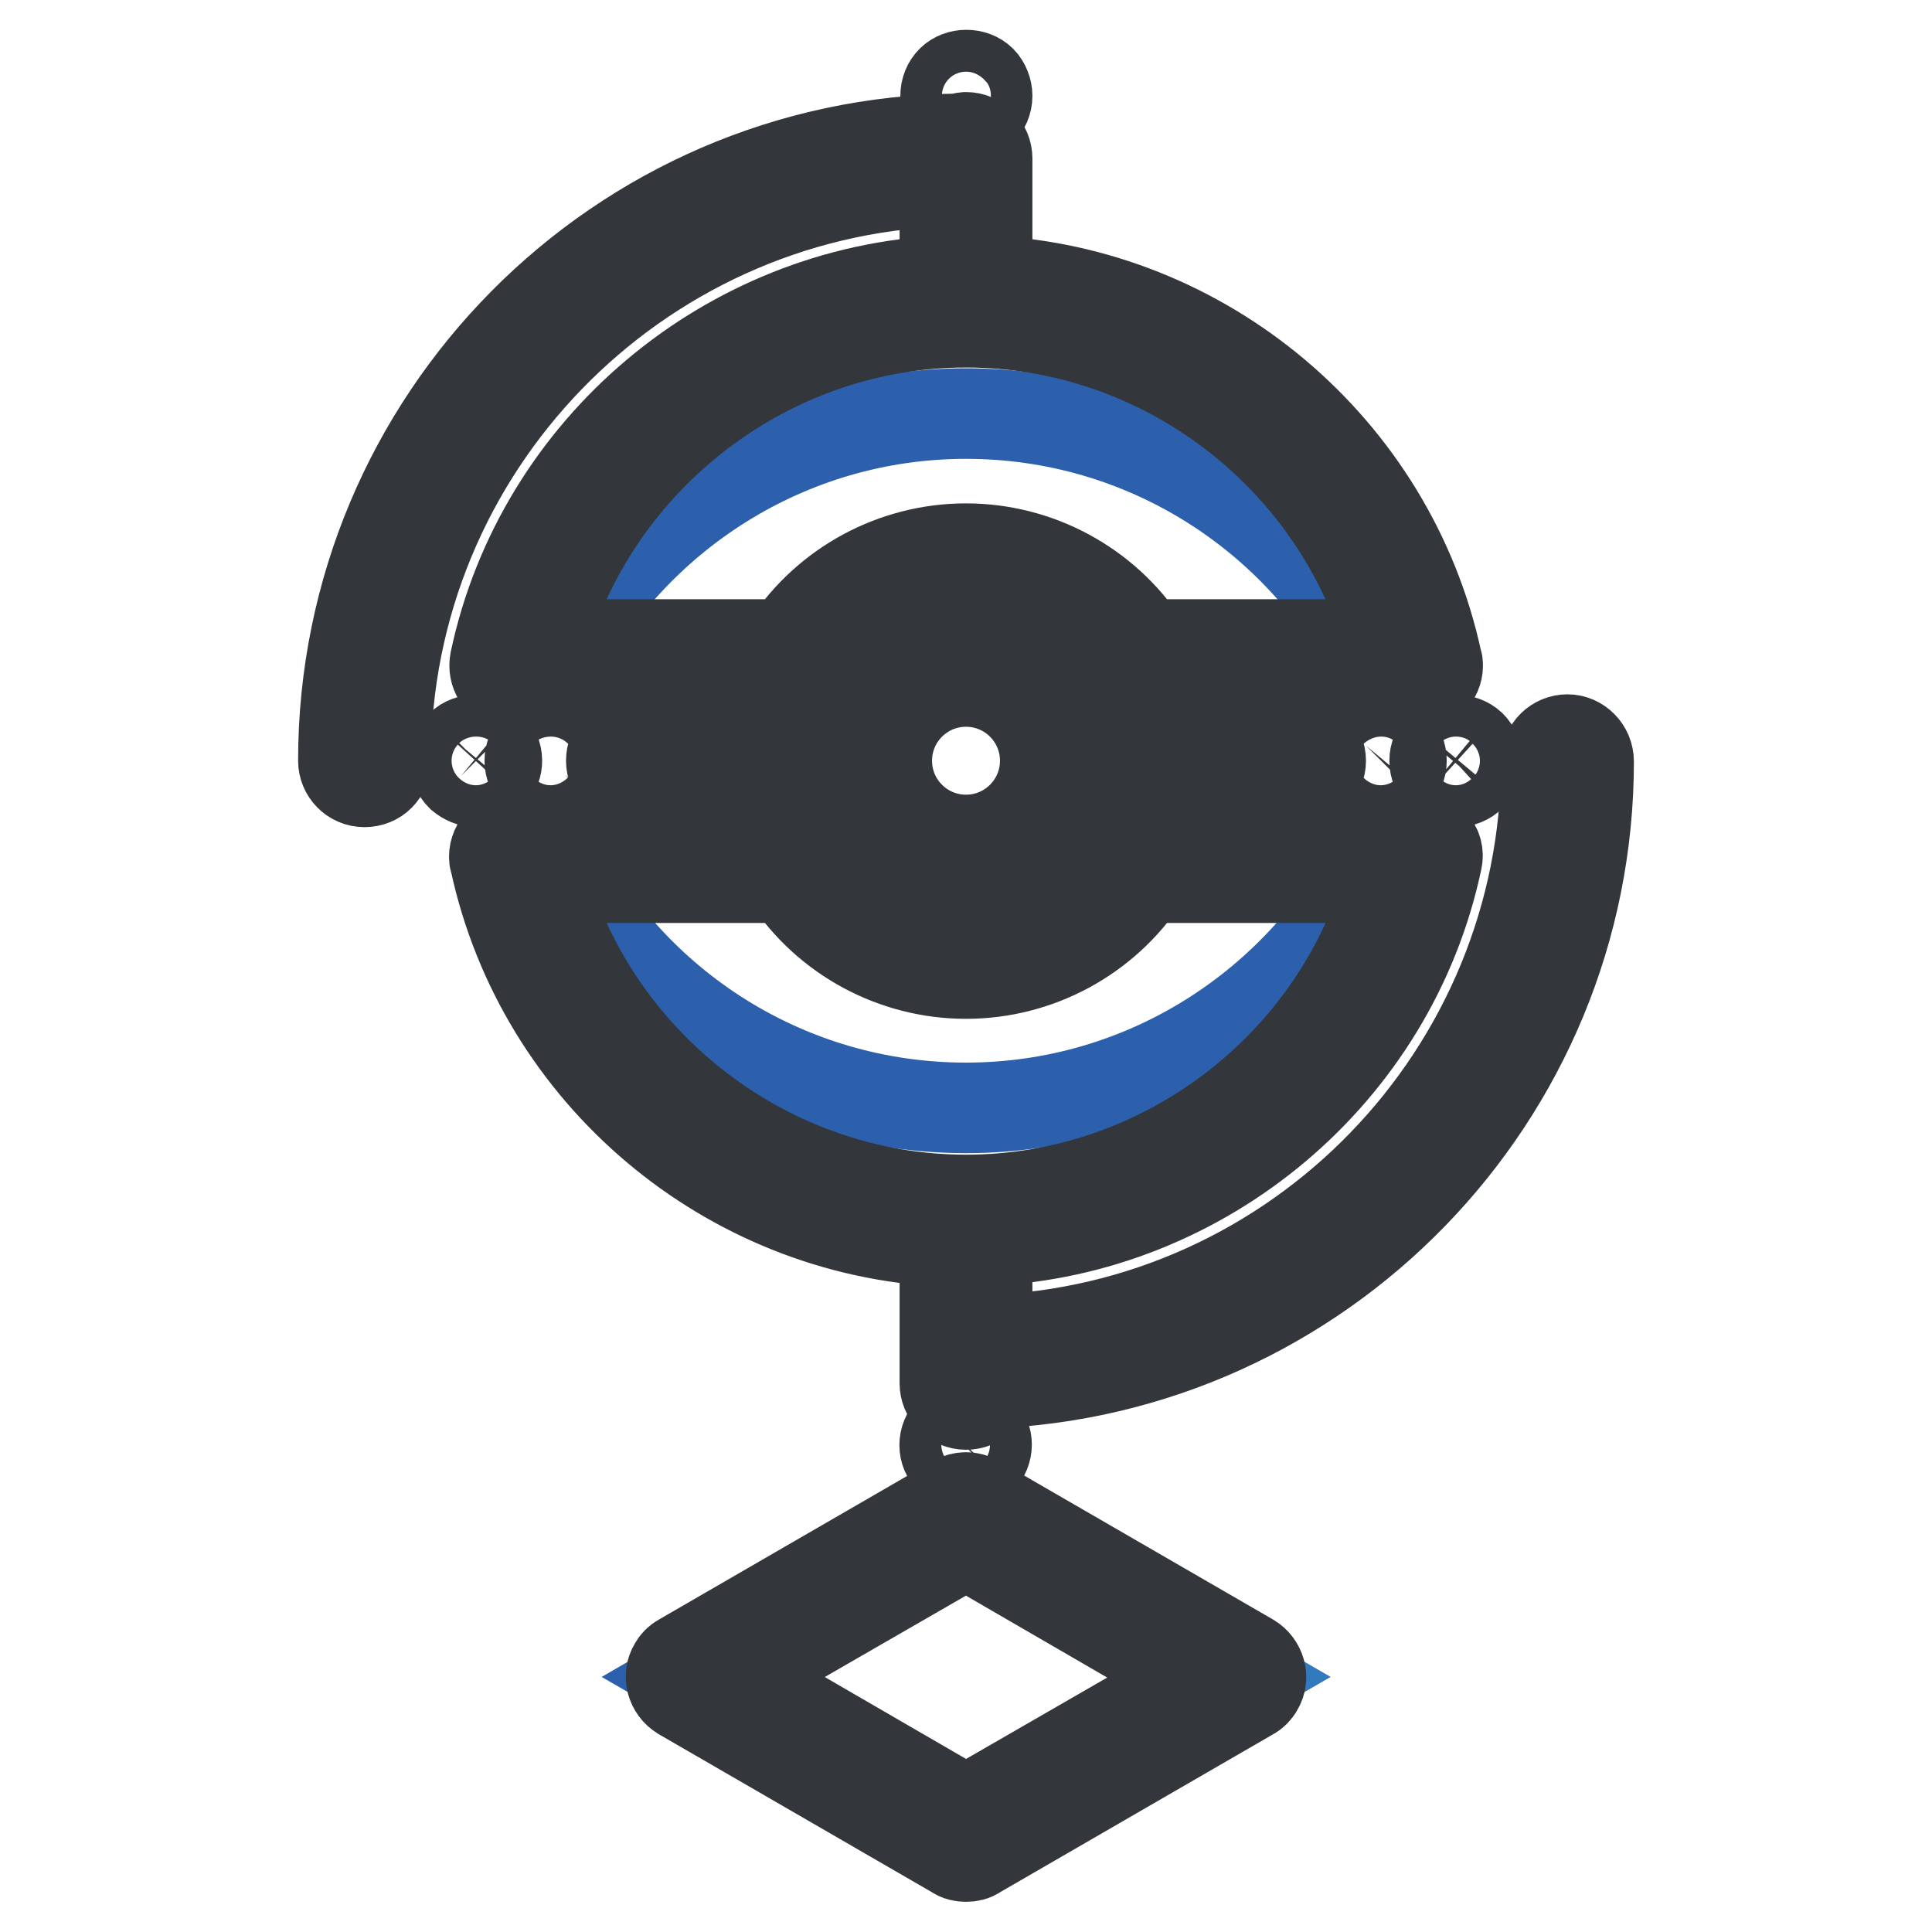 <?xml version="1.0" encoding="utf-8"?>
<!-- Svg Vector Icons : http://www.onlinewebfonts.com/icon -->
<!DOCTYPE svg PUBLIC "-//W3C//DTD SVG 1.1//EN" "http://www.w3.org/Graphics/SVG/1.1/DTD/svg11.dtd">
<svg version="1.1" xmlns="http://www.w3.org/2000/svg" xmlns:xlink="http://www.w3.org/1999/xlink" x="0px" y="0px" viewBox="0 0 256 256" enable-background="new 0 0 256 256" xml:space="preserve">
<g> <path stroke-width="12" fill-opacity="0" stroke="#2c60ad"  d="M91.7,222.2L91.7,222.2l36.3,21l36.3-21v0l-36.3-21L91.7,222.2z"/> <path stroke-width="12" fill-opacity="0" stroke="#3379be"  d="M128,243.2l36.3-21v0l-36.3-21"/> <path stroke-width="12" fill-opacity="0" stroke="#33363a"  d="M128,246c-0.5,0-1-0.1-1.4-0.4l-36.3-21c-1.3-0.8-1.8-2.5-1-3.8c0.2-0.4,0.6-0.8,1-1l36.3-21 c0.9-0.5,1.9-0.5,2.8,0l36.3,21c1.3,0.8,1.8,2.5,1,3.8c-0.2,0.4-0.6,0.8-1,1l-36.3,21C129,245.9,128.5,246,128,246z M97.3,222.2 L128,240l30.7-17.7L128,204.5L97.3,222.2z"/> <path stroke-width="12" fill-opacity="0" stroke="#3379be"  d="M150.1,113.5c-4.4,7.6-12.6,12.7-22.1,12.7c-9.4,0-17.6-5.1-22.1-12.7H68.3c5.9,27.5,30.4,48.2,59.7,48.2 c29.3,0,53.8-20.7,59.7-48.2H150.1L150.1,113.5z"/> <path stroke-width="12" fill-opacity="0" stroke="#2c60ad"  d="M128,126.2c-9.4,0-17.6-5.1-22.1-12.7H73.6c10.1,19.8,30.7,33.3,54.4,33.3c23.7,0,44.3-13.6,54.4-33.3 h-32.3C145.6,121.1,137.4,126.2,128,126.2z"/> <path stroke-width="12" fill-opacity="0" stroke="#3379be"  d="M105.9,88.2c4.4-7.6,12.6-12.7,22.1-12.7c9.4,0,17.6,5.1,22.1,12.7h37.7c-5.9-27.5-30.4-48.3-59.7-48.3 S74.2,60.6,68.3,88.2H105.9z"/> <path stroke-width="12" fill-opacity="0" stroke="#2c60ad"  d="M128,75.4c9.4,0,17.6,5.1,22.1,12.7h32.3c-10.1-19.8-30.7-33.3-54.4-33.3c-23.7,0-44.3,13.6-54.4,33.3h32.3 C110.4,80.6,118.6,75.4,128,75.4z"/> <path stroke-width="12" fill-opacity="0" stroke="#45bbed"  d="M114.7,100.8c0,7.4,6,13.3,13.3,13.3c7.4,0,13.3-6,13.3-13.3c0-7.4-6-13.3-13.3-13.3 C120.7,87.5,114.7,93.5,114.7,100.8C114.7,100.8,114.7,100.8,114.7,100.8z"/> <path stroke-width="12" fill-opacity="0" stroke="#3379be"  d="M128,87.5c7.4,0,13.3,6,13.3,13.3s-6,13.3-13.3,13.3"/> <path stroke-width="12" fill-opacity="0" stroke="#33363a"  d="M128,116.9c-8.9,0-16.1-7.2-16.1-16.1s7.2-16.1,16.1-16.1c8.9,0,16.1,7.2,16.1,16.1S136.9,116.9,128,116.9z  M128,90.3c-5.8,0-10.5,4.7-10.5,10.5c0,5.8,4.7,10.5,10.5,10.5s10.5-4.7,10.5-10.5C138.5,95,133.8,90.3,128,90.3z M102.6,103.6 H83.8c-1.5,0-2.8-1.2-2.8-2.8s1.2-2.8,2.8-2.8h18.8c1.5,0,2.8,1.2,2.8,2.8S104.1,103.6,102.6,103.6z M73,103.6 c-1.5,0-2.8-1.2-2.8-2.8c0-0.7,0.3-1.5,0.8-2c1-1,2.9-1,3.9,0c1.1,1.1,1.1,2.9,0,3.9C74.4,103.3,73.7,103.6,73,103.6z M63.1,103.6 c-0.7,0-1.4-0.3-2-0.8c-0.5-0.5-0.8-1.2-0.8-2s0.3-1.4,0.8-2c1-1,2.9-1,3.9,0c1.1,1.1,1.1,2.8,0.1,3.9c0,0,0,0,0,0 C64.5,103.3,63.8,103.6,63.1,103.6z M172.2,103.6h-18.8c-1.5,0-2.8-1.2-2.8-2.8s1.2-2.8,2.8-2.8h18.8c1.5,0,2.8,1.2,2.8,2.8 S173.7,103.6,172.2,103.6L172.2,103.6z M183,103.6c-0.7,0-1.5-0.3-2-0.8c-0.5-0.5-0.8-1.2-0.8-2s0.3-1.4,0.8-2c1-1,2.9-1,3.9,0 c0.5,0.5,0.8,1.2,0.8,2s-0.3,1.4-0.8,2C184.5,103.3,183.8,103.6,183,103.6z M192.9,103.6c-0.7,0-1.4-0.3-2-0.8 c-0.5-0.5-0.8-1.2-0.8-2s0.3-1.4,0.8-2c1.1-1,2.9-1,4,0c0.5,0.5,0.8,1.2,0.8,2s-0.3,1.4-0.8,2C194.4,103.3,193.7,103.6,192.9,103.6 z"/> <path stroke-width="12" fill-opacity="0" stroke="#33363a"  d="M126,189.5c-1.1,1.1-1.1,2.9,0,3.9c1.1,1.1,2.9,1.1,3.9,0c1.1-1.1,1.1-2.9,0-3.9c0,0,0,0,0,0 C128.9,188.5,127.1,188.5,126,189.5z M125.2,24v13.2c-28.7,1.3-53.6,22.1-59.6,50.4c-0.3,1.5,0.6,3,2.1,3.3c0.2,0,0.4,0.1,0.6,0.1 h37.7c1,0,1.9-0.5,2.4-1.4c4.1-7,11.6-11.3,19.6-11.3c8,0,15.6,4.3,19.6,11.3c0.5,0.9,1.4,1.4,2.4,1.4h37.7c1.5,0,2.8-1.3,2.8-2.8 c0-0.2,0-0.4-0.1-0.6c-6.1-28.3-30.9-49.1-59.6-50.4V21c0-1.5-1.2-2.8-2.8-2.8l0,0c-0.3,0-0.6,0.1-0.9,0.2 C82,18.8,45.5,55.6,45.5,100.8c0,1.5,1.2,2.8,2.8,2.8s2.8-1.2,2.8-2.8c0,0,0,0,0,0C51.1,59.4,84.1,25.5,125.2,24z M128,42.7 c26.1,0,49.2,17.7,56.2,42.7h-32.6c-5.2-7.9-14.1-12.7-23.6-12.7c-9.5,0-18.4,4.8-23.6,12.7H71.8C78.8,60.5,101.9,42.7,128,42.7z  M207.7,98c-1.5,0-2.8,1.2-2.8,2.8l0,0c0,41.5-33,75.4-74.1,76.8v-13.2c28.7-1.3,53.6-22.1,59.6-50.4c0.2-0.8,0-1.7-0.6-2.3 c-0.5-0.7-1.3-1-2.2-1h-37.7c-1,0-1.9,0.5-2.4,1.4c-4.1,7-11.6,11.3-19.6,11.3c-8,0-15.6-4.3-19.6-11.3c-0.5-0.9-1.4-1.4-2.4-1.4 H68.3c-1.5,0-2.8,1.3-2.8,2.8c0,0.2,0,0.4,0.1,0.6c6.1,28.3,30.9,49.1,59.6,50.4v18.8c0,1.5,1.2,2.8,2.8,2.8s2.8-1.2,2.8-2.8 c44.2-1.5,79.7-37.9,79.7-82.4C210.5,99.3,209.2,98,207.7,98L207.7,98L207.7,98z M71.8,116.3h32.6c5.2,7.9,14.1,12.7,23.6,12.7 c9.5,0,18.4-4.8,23.6-12.7h32.6c-6.9,24.9-30,42.7-56.2,42.7C101.9,159,78.8,141.2,71.8,116.3L71.8,116.3z M128,15.5 c1.5,0,2.8-1.2,2.8-2.8c0-0.7-0.3-1.5-0.8-2c-1-1-2.9-1-3.9,0c-0.5,0.5-0.8,1.2-0.8,2c0,0.7,0.3,1.4,0.8,2 C126.5,15.2,127.3,15.5,128,15.5z"/></g>
</svg>
